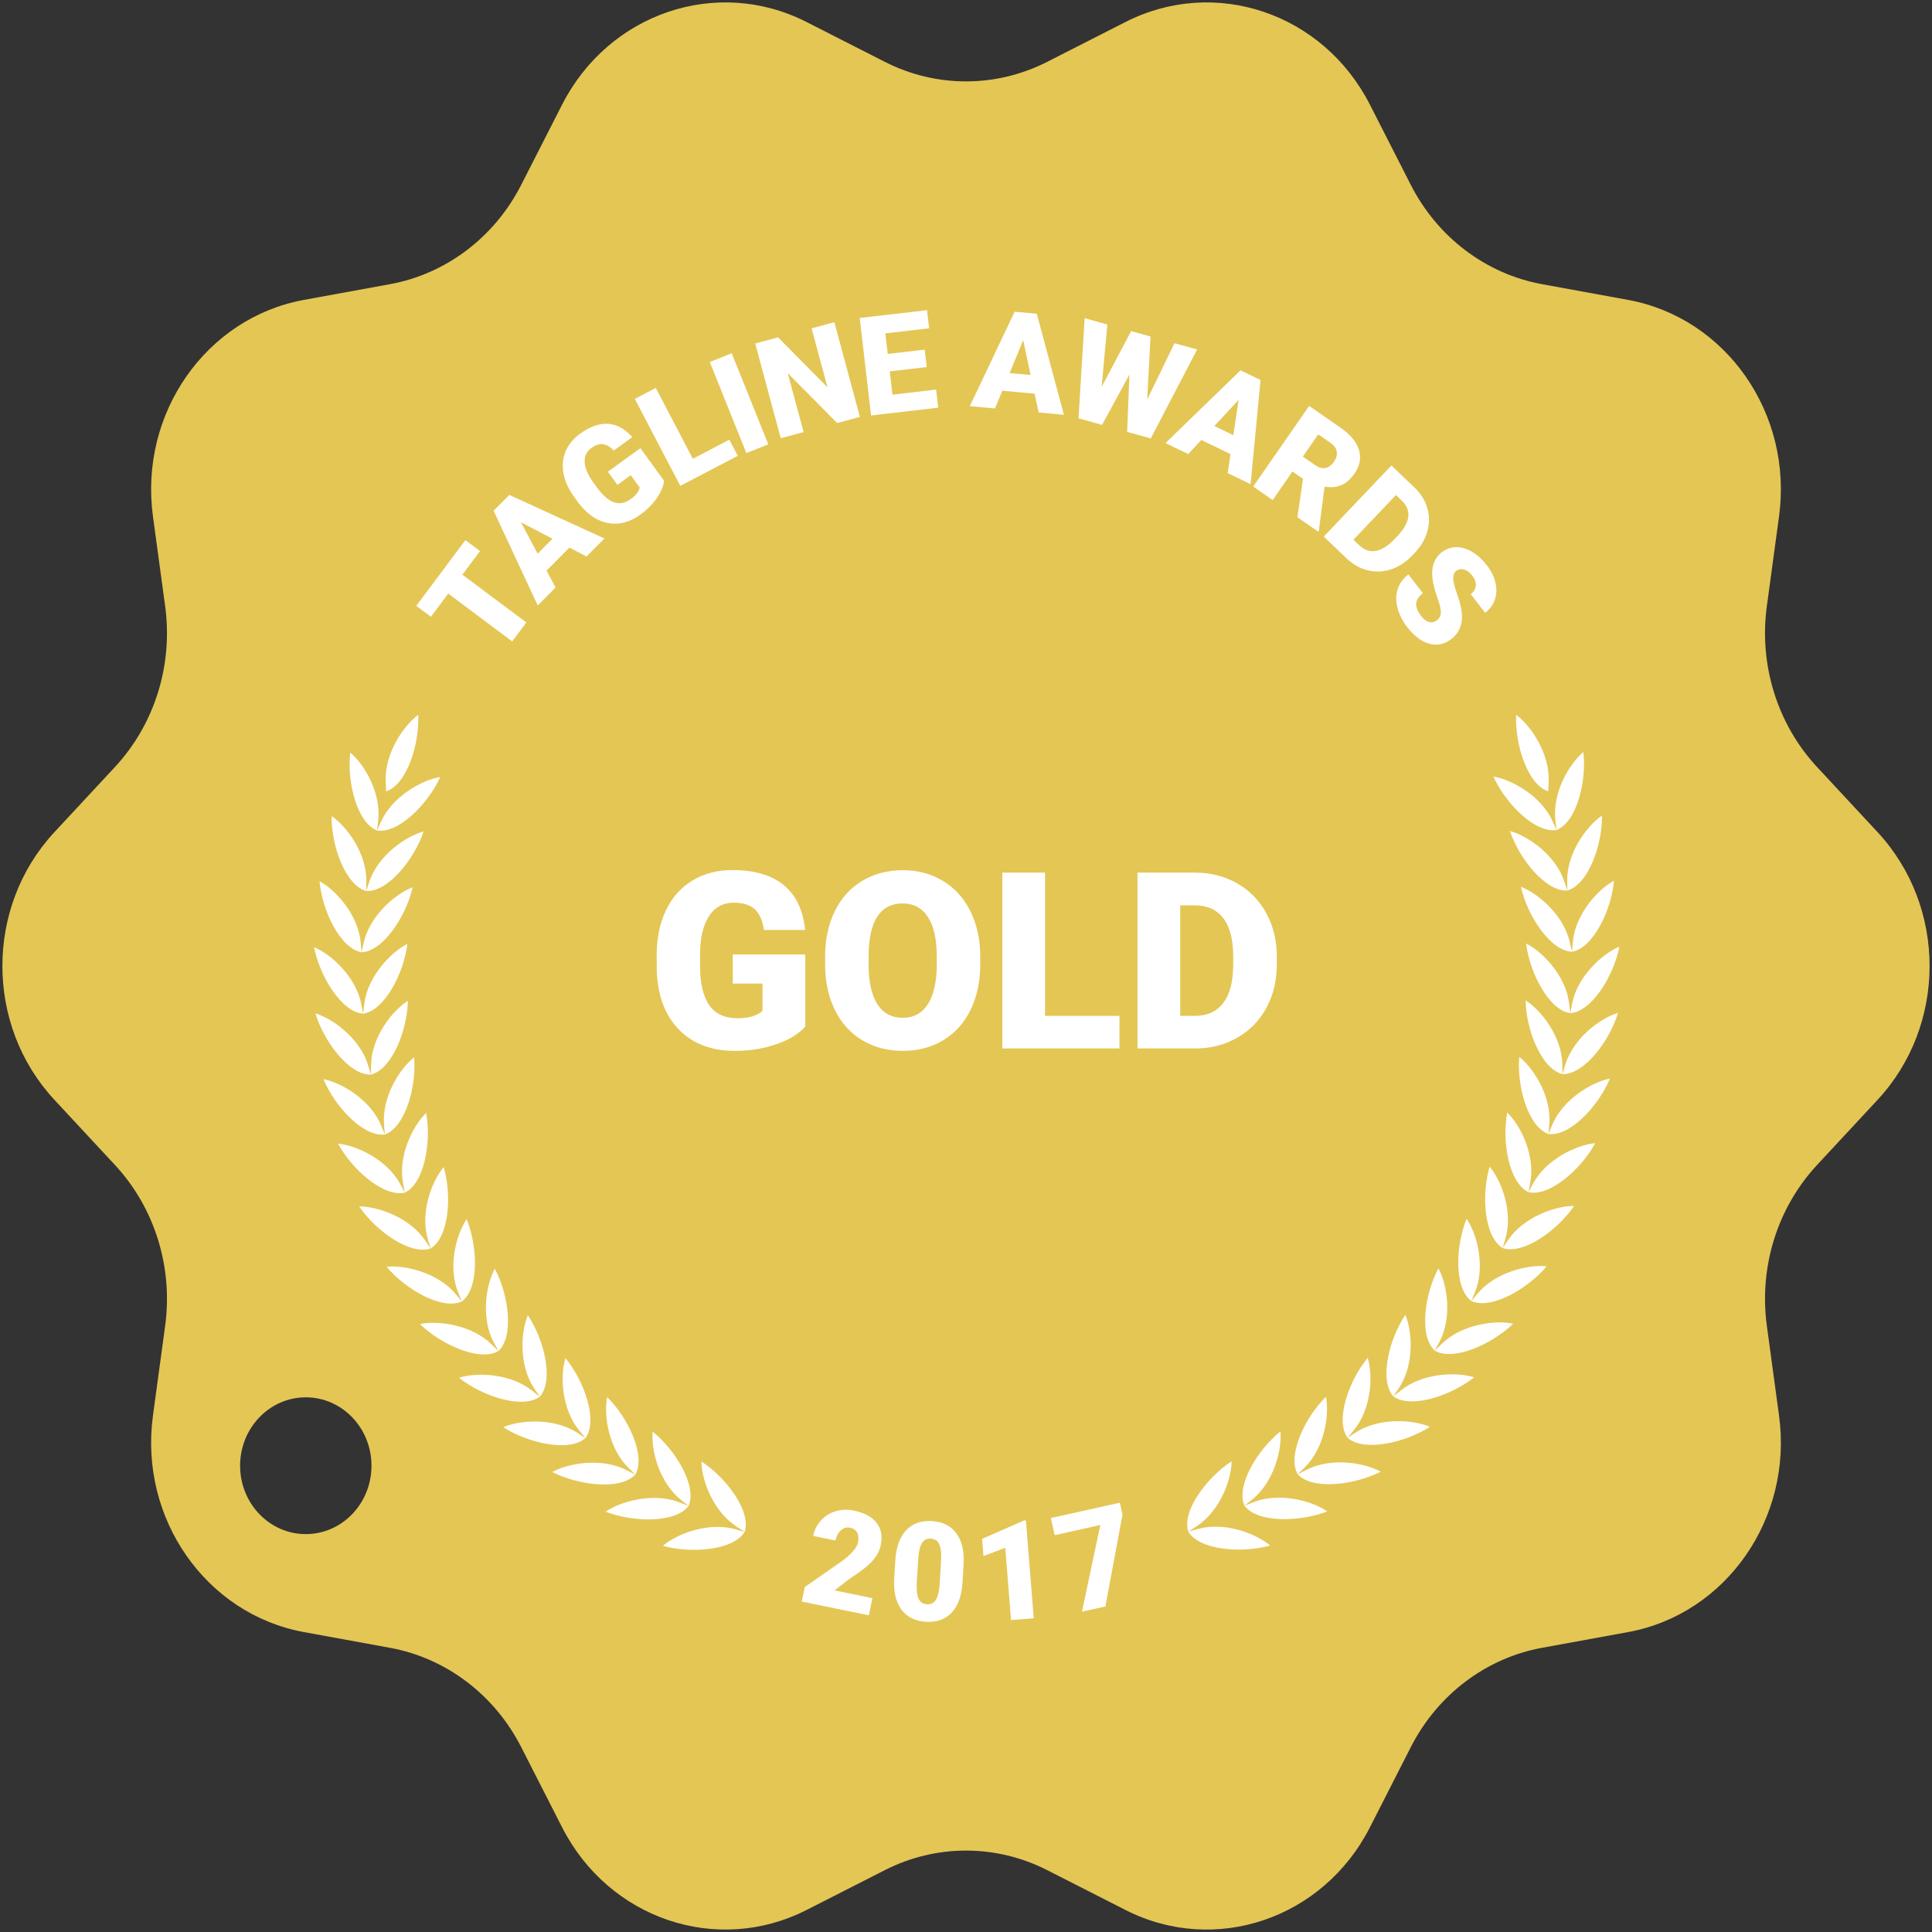 <?xml version="1.0" encoding="UTF-8"?> <!-- Generator: Adobe Illustrator 21.1.0, SVG Export Plug-In . SVG Version: 6.00 Build 0) --> <svg xmlns="http://www.w3.org/2000/svg" xmlns:xlink="http://www.w3.org/1999/xlink" id="Layer_1" x="0px" y="0px" viewBox="0 0 140 140" style="enable-background:new 0 0 140 140;" xml:space="preserve"><rect x="0" y="0" width="140" height="140" fill="#333333" stroke="none"/> <style type="text/css"> .st0{fill:#E4C655;} .st1{fill:#FFFFFF;} .st2{clip-path:url(#SVGID_2_);fill-rule:evenodd;clip-rule:evenodd;fill:#FFFFFF;} .st3{clip-path:url(#SVGID_4_);fill-rule:evenodd;clip-rule:evenodd;fill:#FFFFFF;} .st4{fill-rule:evenodd;clip-rule:evenodd;fill:#FFFFFF;} </style> <g> <path class="st0" d="M136.058,60.303l-4.39-4.725c-2.873-3.092-4.214-7.391-3.636-11.65l0.884-6.509 c1.012-7.448-3.832-14.39-10.948-15.689l-6.219-1.136c-4.069-0.743-7.582-3.4-9.518-7.2l-2.96-5.807 c-3.386-6.645-11.224-9.296-17.715-5.993l-5.673,2.887c-3.712,1.889-8.053,1.889-11.765,0l-5.673-2.887 C51.954-1.709,44.116,0.942,40.73,7.587l-2.96,5.807c-1.936,3.8-5.449,6.457-9.518,7.2l-6.219,1.136 c-7.116,1.3-11.96,8.241-10.949,15.689l0.884,6.509c0.579,4.259-0.763,8.558-3.636,11.65l-4.39,4.725 c-5.024,5.406-5.024,13.987,0,19.393l4.39,4.725c2.873,3.092,4.214,7.39,3.636,11.65l-0.884,6.509 c-1.012,7.448,3.832,14.39,10.949,15.689l6.219,1.136c4.069,0.743,7.582,3.4,9.518,7.2l2.96,5.807 c3.386,6.645,11.224,9.296,17.715,5.993l5.673-2.887c3.712-1.889,8.053-1.889,11.765,0l5.673,2.887 c6.491,3.304,14.329,0.652,17.715-5.993l2.96-5.807c1.936-3.8,5.449-6.457,9.518-7.2l6.219-1.136 c7.116-1.3,11.96-8.241,10.948-15.689l-0.884-6.509c-0.579-4.259,0.763-8.558,3.636-11.65l4.39-4.725 C141.081,74.29,141.081,65.71,136.058,60.303z M22.159,111.167c-2.629,0-4.76-2.219-4.76-4.956c0-2.737,2.131-4.956,4.76-4.956 c2.629,0,4.76,2.219,4.76,4.956C26.919,108.948,24.788,111.167,22.159,111.167z"></path> <g> <g> <path class="st1" d="M58.351,74.399c-0.477,0.525-1.174,0.948-2.091,1.269c-0.918,0.321-1.925,0.481-3.019,0.481 c-1.683,0-3.027-0.51-4.033-1.531c-1.006-1.021-1.545-2.441-1.615-4.262l-0.009-1.103c0-1.254,0.224-2.35,0.671-3.286 c0.447-0.936,1.087-1.657,1.919-2.161c0.833-0.505,1.797-0.757,2.891-0.757c1.601,0,2.844,0.363,3.729,1.09 c0.886,0.726,1.402,1.81,1.549,3.251h-2.982c-0.106-0.712-0.336-1.219-0.688-1.523c-0.354-0.303-0.854-0.455-1.5-0.455 c-0.777,0-1.377,0.327-1.801,0.98s-0.639,1.587-0.645,2.8v0.77c0,1.271,0.22,2.227,0.658,2.866 c0.438,0.639,1.128,0.958,2.069,0.958c0.806,0,1.406-0.178,1.8-0.534v-1.978H53.1v-2.109h5.251V74.399z"></path> <path class="st1" d="M71.033,69.867c0,1.243-0.232,2.342-0.697,3.299c-0.465,0.956-1.125,1.692-1.981,2.209 c-0.855,0.517-1.831,0.774-2.926,0.774c-1.094,0-2.064-0.249-2.912-0.748s-1.508-1.212-1.981-2.14s-0.722-1.992-0.745-3.194 V69.35c0-1.248,0.23-2.35,0.692-3.303c0.462-0.954,1.124-1.69,1.985-2.21c0.862-0.519,1.844-0.779,2.943-0.779 c1.089,0,2.06,0.257,2.913,0.771c0.853,0.513,1.516,1.244,1.989,2.192s0.714,2.035,0.72,3.26V69.867z M67.883,69.333 c0-1.266-0.214-2.227-0.641-2.883c-0.426-0.656-1.036-0.984-1.831-0.984c-1.553,0-2.374,1.155-2.462,3.465l-0.009,0.937 c0,1.249,0.209,2.208,0.626,2.878c0.418,0.671,1.039,1.007,1.862,1.007c0.783,0,1.386-0.33,1.81-0.989s0.639-1.606,0.645-2.844 V69.333z"></path> <path class="st1" d="M75.728,73.612h5.393v2.362h-8.49V63.233h3.098V73.612z"></path> <path class="st1" d="M82.427,75.975V63.233h4.14c1.135,0,2.156,0.255,3.062,0.766c0.906,0.511,1.614,1.231,2.123,2.162 s0.767,1.973,0.772,3.128v0.586c0,1.167-0.249,2.213-0.746,3.138s-1.197,1.647-2.101,2.17s-1.91,0.786-3.022,0.792H82.427z M85.524,65.605v8.007h1.077c0.888,0,1.57-0.313,2.047-0.941c0.477-0.627,0.715-1.559,0.715-2.796v-0.551 c0-1.23-0.238-2.158-0.715-2.783c-0.477-0.624-1.171-0.936-2.082-0.936H85.524z"></path> </g> </g> <g> <path class="st1" d="M34.784,39.932l-1.278,1.71l4.636,3.465l-1.026,1.373l-4.636-3.466l-1.254,1.678L30.165,43.9l3.559-4.761 L34.784,39.932z"></path> <path class="st1" d="M41.264,39.682l-1.658,1.665l0.652,1.229l-1.292,1.298l-3.199-6.866l1.138-1.143l6.894,3.156l-1.3,1.305 L41.264,39.682z M38.958,40.123l1.078-1.084l-2.288-1.196L38.958,40.123z"></path> <path class="st1" d="M48.119,34.838c-0.041,0.394-0.215,0.811-0.521,1.254c-0.307,0.443-0.704,0.843-1.194,1.198 c-0.754,0.547-1.522,0.754-2.309,0.62c-0.785-0.135-1.492-0.602-2.121-1.4l-0.364-0.494c-0.412-0.567-0.672-1.136-0.777-1.703 c-0.107-0.568-0.057-1.102,0.151-1.602c0.206-0.497,0.556-0.924,1.046-1.28c0.717-0.521,1.393-0.76,2.027-0.721 c0.635,0.041,1.221,0.362,1.76,0.966l-1.337,0.969c-0.28-0.287-0.55-0.441-0.808-0.463c-0.257-0.022-0.531,0.07-0.82,0.281 c-0.348,0.253-0.51,0.596-0.485,1.028c0.024,0.434,0.234,0.925,0.63,1.475l0.252,0.347c0.417,0.575,0.828,0.936,1.234,1.082 c0.405,0.146,0.819,0.065,1.241-0.241c0.36-0.262,0.571-0.537,0.631-0.825l-0.647-0.894l-0.965,0.7l-0.691-0.952l2.352-1.708 L48.119,34.838z"></path> <path class="st1" d="M50.205,33.244l2.645-1.383l0.61,1.169l-4.163,2.177l-3.296-6.301l1.519-0.795L50.205,33.244z"></path> <path class="st1" d="M55.673,32.196l-1.587,0.637l-2.651-6.599l1.587-0.637L55.673,32.196z"></path> <path class="st1" d="M62.312,30.213l-1.646,0.443l-3.584-3.616l1.15,4.272l-1.656,0.445l-1.849-6.866l1.655-0.446l3.58,3.619 l-1.15-4.272l1.65-0.445L62.312,30.213z"></path> <path class="st1" d="M67.153,26.598l-2.678,0.312l0.196,1.688l3.163-0.368l0.152,1.311l-4.865,0.566l-0.823-7.064l4.877-0.567 l0.152,1.314l-3.173,0.369l0.174,1.489l2.678-0.312L67.153,26.598z"></path> <path class="st1" d="M74.97,28.528l-2.339-0.215L72.1,29.599l-1.823-0.168l3.248-6.843l1.605,0.146l1.965,7.323l-1.833-0.169 L74.97,28.528z M73.159,27.033l1.523,0.14l-0.538-2.526L73.159,27.033z"></path> <path class="st1" d="M83.13,28.948l1.98-4.078l1.638,0.455l-3.36,6.447l-1.712-0.477l0.168-4.161l-1.984,3.656l-1.708-0.476 l0.446-7.257l1.643,0.457l-0.409,4.514l2.136-4.033l1.403,0.39L83.13,28.948z"></path> <path class="st1" d="M89.166,32.905l-2.116-1.021l-0.946,1.019l-1.649-0.796l5.439-5.271l1.451,0.7l-0.723,7.547l-1.659-0.8 L89.166,32.905z M87.995,30.871l1.377,0.663l0.381-2.555L87.995,30.871z"></path> <path class="st1" d="M94.419,34.698l-0.763-0.528l-1.435,2.066l-1.408-0.979l4.055-5.842l2.3,1.596 c0.692,0.481,1.127,1.011,1.306,1.59c0.177,0.578,0.07,1.147-0.319,1.708c-0.281,0.406-0.598,0.687-0.947,0.84 c-0.351,0.152-0.759,0.19-1.224,0.112l-0.417,3.206l-0.042,0.06l-1.509-1.046L94.419,34.698z M94.408,33.085l0.892,0.619 c0.266,0.186,0.518,0.254,0.75,0.206c0.232-0.045,0.437-0.195,0.611-0.447c0.176-0.252,0.244-0.497,0.207-0.735 c-0.037-0.239-0.188-0.449-0.452-0.634l-0.891-0.618L94.408,33.085z"></path> <path class="st1" d="M95.924,38.883l4.903-5.151l1.659,1.58c0.455,0.433,0.767,0.926,0.933,1.478 c0.167,0.552,0.174,1.113,0.02,1.684c-0.154,0.571-0.451,1.091-0.894,1.56l-0.226,0.237c-0.449,0.471-0.951,0.799-1.507,0.983 c-0.555,0.185-1.114,0.211-1.677,0.077c-0.562-0.135-1.068-0.412-1.518-0.834L95.924,38.883z M101.156,35.873l-3.081,3.238 l0.432,0.411c0.356,0.339,0.751,0.472,1.183,0.399c0.433-0.071,0.887-0.357,1.362-0.857l0.213-0.223 c0.473-0.497,0.734-0.963,0.784-1.397s-0.109-0.825-0.476-1.174L101.156,35.873z"></path> <path class="st1" d="M104.111,44.955c0.198-0.153,0.299-0.343,0.301-0.568c0.002-0.227-0.074-0.562-0.229-1.007 c-0.155-0.443-0.264-0.82-0.326-1.131c-0.206-1.006,0.003-1.751,0.629-2.234c0.312-0.242,0.657-0.363,1.036-0.367 c0.378-0.002,0.763,0.111,1.152,0.341s0.745,0.551,1.066,0.966c0.312,0.404,0.521,0.823,0.625,1.255 c0.104,0.433,0.092,0.841-0.038,1.225c-0.129,0.384-0.364,0.709-0.707,0.974l-1.046-1.352c0.229-0.178,0.353-0.386,0.369-0.624 c0.019-0.237-0.066-0.477-0.251-0.716c-0.188-0.241-0.39-0.392-0.604-0.449c-0.216-0.059-0.405-0.022-0.57,0.105 c-0.145,0.11-0.215,0.289-0.213,0.534c0.003,0.245,0.092,0.61,0.268,1.097c0.177,0.484,0.289,0.908,0.338,1.271 c0.121,0.878-0.127,1.556-0.742,2.031c-0.492,0.381-1.022,0.495-1.59,0.342s-1.102-0.554-1.602-1.2 c-0.353-0.455-0.591-0.932-0.713-1.428c-0.123-0.497-0.114-0.948,0.026-1.355c0.14-0.406,0.396-0.753,0.767-1.04l1.052,1.358 c-0.302,0.234-0.463,0.484-0.485,0.751c-0.022,0.266,0.102,0.573,0.373,0.925c0.174,0.224,0.359,0.363,0.557,0.419 C103.75,45.13,103.937,45.09,104.111,44.955z"></path> </g> <g> <path class="st1" d="M62.962,117.051l-4.862-0.994l0.215-1.053l2.722-1.896c0.68-0.516,1.059-0.959,1.135-1.328 c0.061-0.301,0.042-0.542-0.057-0.725c-0.1-0.184-0.273-0.301-0.521-0.351c-0.246-0.05-0.467,0.013-0.663,0.19 c-0.195,0.177-0.325,0.423-0.39,0.735l-1.617-0.331c0.088-0.426,0.275-0.801,0.562-1.118c0.288-0.318,0.643-0.541,1.064-0.667 c0.421-0.127,0.866-0.142,1.335-0.047c0.753,0.154,1.298,0.447,1.634,0.878c0.335,0.431,0.437,0.972,0.304,1.622 c-0.057,0.275-0.162,0.531-0.317,0.77c-0.155,0.24-0.37,0.48-0.644,0.722c-0.273,0.242-0.699,0.554-1.274,0.933l-1.113,0.855 l2.742,0.561L62.962,117.051z"></path> <path class="st1" d="M69.746,114.671c-0.058,0.96-0.319,1.686-0.78,2.18c-0.463,0.493-1.086,0.716-1.869,0.669 c-0.79-0.05-1.385-0.349-1.785-0.897c-0.4-0.55-0.571-1.301-0.514-2.254l0.08-1.296c0.058-0.959,0.318-1.686,0.78-2.18 c0.463-0.492,1.087-0.715,1.874-0.668c0.786,0.048,1.379,0.348,1.78,0.897c0.399,0.549,0.571,1.302,0.513,2.257L69.746,114.671z M68.195,113.065c0.031-0.51-0.013-0.896-0.13-1.156c-0.118-0.26-0.321-0.398-0.611-0.415c-0.282-0.019-0.495,0.087-0.638,0.312 s-0.233,0.575-0.272,1.051l-0.11,1.813c-0.032,0.529,0.011,0.921,0.13,1.175c0.117,0.254,0.321,0.389,0.61,0.406 c0.279,0.017,0.493-0.09,0.641-0.32c0.148-0.23,0.239-0.601,0.274-1.11L68.195,113.065z"></path> <path class="st1" d="M74.909,117.264l-1.645,0.132l-0.42-5.239l-1.578,0.602l-0.1-1.247l3.024-1.324l0.151-0.012L74.909,117.264z"></path> <path class="st1" d="M81.341,109.748l-1.239,6.662l-1.697,0.378l1.329-6.28l-3.309,0.737l-0.277-1.241l5.002-1.112L81.341,109.748 z"></path> </g> <g> <defs> <polygon id="SVGID_1_" points="45.492,115.515 54.995,111.513 51.994,103.511 48.493,66.554 32.562,55.25 28.25,56.875 24.875,51.062 8.48,79.003 "></polygon> </defs> <clipPath id="SVGID_2_"> <use xlink:href="#SVGID_1_" style="overflow:visible;"></use> </clipPath> <path class="st2" d="M88.258,30.05c-0.761,1.37-3.82,1.703-5.896,1.195c1.043-0.941,3.281-1.837,5.204-1.365L88.258,30.05 l-0.608-0.369c-1.69-1.023-2.623-3.231-2.681-4.627C86.793,26.159,88.705,28.551,88.258,30.05L88.258,30.05z M70.045,112.892 L70.045,112.892c0.652,0,1.179,0.523,1.179,1.17c0,0.645-0.528,1.169-1.18,1.17s-1.179-0.523-1.179-1.169 C68.866,113.417,69.393,112.892,70.045,112.892L70.045,112.892z M85.637,28.836L85.637,28.836L85.1,28.372 c-1.493-1.292-3.896-1.509-5.256-1.145C81.455,28.621,84.329,29.711,85.637,28.836L85.637,28.836z M54.609,28.849L54.609,28.849 c1.307,0.874,4.182-0.218,5.794-1.613c-1.36-0.363-3.763-0.145-5.257,1.149L54.609,28.849L54.609,28.849z M67.011,114.078 L67.011,114.078c-0.362,1.521-3.219,2.659-5.357,2.722c0.75-1.184,2.664-2.643,4.645-2.702L67.011,114.078 c0.025-1.564-2.464-3.358-4.521-3.936c0.435,1.329,1.929,3.207,3.836,3.744L67.011,114.078L67.011,114.078z M62.564,113.491 L62.564,113.491c0.184-1.553-2.11-3.587-4.098-4.367c0.297,1.365,1.593,3.383,3.436,4.106L62.564,113.491l-0.711-0.051 c-1.976-0.139-4.028,1.121-4.895,2.223C59.092,115.814,62.049,114.967,62.564,113.491L62.564,113.491z M58.199,112.462 L58.199,112.462c-0.663,1.418-3.691,1.965-5.798,1.6c0.974-1.011,3.143-2.058,5.095-1.723L58.199,112.462 c0.34-1.527-1.736-3.781-3.633-4.755c0.156,1.389,1.242,3.526,3,4.429L58.199,112.462L58.199,112.462z M53.962,111.002 L53.962,111.002c0.493-1.486-1.343-3.935-3.132-5.094c0.015,1.398,0.877,3.632,2.536,4.707L53.962,111.002l-0.686-0.191 c-1.908-0.531-4.172,0.297-5.244,1.205C50.09,112.588,53.158,112.348,53.962,111.002L53.962,111.002z M49.893,109.125 L49.893,109.125c-0.936,1.26-4.012,1.192-6.002,0.418c1.158-0.797,3.495-1.393,5.34-0.676L49.893,109.125 c0.642-1.428-0.937-4.049-2.599-5.381c-0.127,1.392,0.504,3.701,2.045,4.937L49.893,109.125L49.893,109.125z M46.037,106.852 L46.037,106.852c0.784-1.357-0.521-4.121-2.039-5.614c-0.268,1.372,0.126,3.734,1.533,5.116L46.037,106.852l-0.633-0.322 c-1.761-0.9-4.147-0.54-5.38,0.138C41.924,107.638,44.978,108.012,46.037,106.852L46.037,106.852z M42.431,104.205L42.431,104.205 c-1.171,1.048-4.171,0.37-5.964-0.784c1.296-0.551,3.705-0.671,5.366,0.399L42.431,104.205l-0.453-0.545 c-1.26-1.518-1.412-3.906-1.006-5.244C42.331,100.053,43.348,102.933,42.431,104.205L42.431,104.205z M39.113,101.212 c-1.271,0.926-4.187-0.048-5.854-1.377c1.344-0.418,3.754-0.297,5.298,0.934L39.113,101.212c1.041-1.175,0.322-4.142-0.864-5.907 c-0.539,1.292-0.63,3.684,0.469,5.319L39.113,101.212L39.113,101.212L39.113,101.212z M36.115,97.902L36.115,97.902 c-1.358,0.793-4.16-0.467-5.683-1.955c1.38-0.282,3.765,0.08,5.176,1.459L36.115,97.902c1.156-1.065,0.741-4.089-0.26-5.963 c-0.668,1.231-1.001,3.602-0.074,5.338L36.115,97.902L36.115,97.902z M33.469,94.308L33.469,94.308 c-1.432,0.655-4.091-0.88-5.455-2.512c1.401-0.143,3.737,0.456,5.001,1.969L33.469,94.308L33.2,93.654 c-0.746-1.822-0.173-4.146,0.615-5.306C34.621,90.313,34.726,93.364,33.469,94.308L33.469,94.308z M31.201,90.469L31.201,90.469 l-0.2-0.679c-0.557-1.885,0.247-4.143,1.15-5.217C32.753,86.608,32.548,89.655,31.201,90.469l-0.397-0.588 c-1.104-1.631-3.367-2.459-4.775-2.458C27.22,89.183,29.71,90.976,31.201,90.469L31.201,90.469z M29.335,86.42L29.335,86.42 c-1.535,0.357-3.83-1.675-4.837-3.546c1.402,0.138,3.569,1.189,4.502,2.923L29.335,86.42c1.422-0.675,1.935-3.685,1.544-5.77 c-1.007,0.978-2.037,3.143-1.674,5.076L29.335,86.42L29.335,86.42z M27.889,82.208L27.889,82.208l-0.06-0.705 c-0.165-1.958,1.079-4.011,2.181-4.884C30.188,78.733,29.372,81.679,27.889,82.208l-0.271-0.655 c-0.752-1.818-2.8-3.08-4.181-3.357C24.248,80.158,26.326,82.409,27.889,82.208L27.889,82.208z M26.878,77.871l0.012-0.707 c0.034-1.966,1.481-3.883,2.665-4.642C29.518,74.643,28.408,77.492,26.878,77.871l-0.203-0.678 c-0.563-1.884-2.474-3.345-3.819-3.76C23.464,75.467,25.303,77.915,26.878,77.871L26.878,77.871L26.878,77.871z M26.313,73.454 L26.313,73.454c-1.572-0.113-3.152-2.732-3.551-4.817c1.296,0.547,3.048,2.191,3.418,4.123L26.313,73.454 c1.56-0.223,2.954-2.947,3.206-5.053c-1.255,0.636-2.888,2.398-3.122,4.35L26.313,73.454L26.313,73.454z M26.199,69.004 c-1.553-0.27-2.859-3.034-3.043-5.147c1.233,0.673,2.81,2.483,2.981,4.443L26.199,69.004c1.574-0.067,3.238-2.637,3.702-4.708 c-1.313,0.507-3.117,2.098-3.548,4.018L26.199,69.004L26.199,69.004L26.199,69.004z M26.536,64.565L26.536,64.565 c-1.516-0.425-2.536-3.304-2.504-5.426c1.159,0.794,2.543,2.752,2.515,4.718L26.536,64.565c1.573,0.091,3.489-2.301,4.162-4.315 c-1.358,0.373-3.314,1.777-3.938,3.643L26.536,64.565L26.536,64.565z M27.323,60.18l0.291-0.645 c0.809-1.795,2.898-2.995,4.286-3.232C31.027,58.241,28.879,60.428,27.323,60.18l0.082-0.701c0.228-1.953-0.95-4.041-2.024-4.946 C25.136,56.64,25.858,59.607,27.323,60.18L27.323,60.18L27.323,60.18z M28.551,55.898c-1.4-0.717-1.817-3.742-1.358-5.815 c0.975,1.009,1.936,3.204,1.511,5.124L28.551,55.898c1.522,0.401,3.882-1.561,4.948-3.401c-1.405,0.096-3.605,1.082-4.592,2.787 L28.551,55.898L28.551,55.898L28.551,55.898z M30.207,51.758L30.207,51.758c-1.32-0.854-1.428-3.905-0.761-5.921 c0.868,1.1,1.601,3.381,0.983,5.249L30.207,51.758c1.474,0.552,4.02-1.165,5.268-2.889c-1.408-0.044-3.696,0.717-4.852,2.314 L30.207,51.758L30.207,51.758z M32.275,47.805L32.275,47.805c1.41,0.697,4.117-0.757,5.533-2.348 c-1.396-0.186-3.75,0.343-5.062,1.818L32.275,47.805l0.289-0.647c0.804-1.797,0.306-4.139-0.446-5.321 C31.251,43.777,31.049,46.824,32.275,47.805L32.275,47.805z M34.732,44.079L34.732,44.079c-1.12-1.099-0.609-4.11,0.451-5.954 c0.628,1.251,0.886,3.631-0.097,5.338L34.732,44.079l0.524-0.48c1.454-1.336,3.849-1.627,5.219-1.304 C38.906,43.737,36.065,44.912,34.732,44.079L34.732,44.079L34.732,44.079z M37.556,40.616L37.556,40.616l0.569-0.427 c1.583-1.184,3.995-1.233,5.325-0.775C41.743,40.693,38.797,41.579,37.556,40.616l0.414-0.577c1.15-1.601,1.136-3.995,0.638-5.302 C37.367,36.466,36.553,39.411,37.556,40.616L37.556,40.616z M40.717,37.453L40.717,37.453c-0.876-1.299,0.233-4.148,1.643-5.744 c0.362,1.35,0.134,3.734-1.173,5.212L40.717,37.453c1.137,1.082,4.158,0.495,5.986-0.605c-1.277-0.59-3.682-0.781-5.377,0.239 L40.717,37.453L40.717,37.453z M44.183,34.621L44.183,34.621c-0.74-1.38,0.652-4.104,2.217-5.55 c0.224,1.38-0.246,3.728-1.696,5.069L44.183,34.621l0.643-0.304c1.79-0.846,4.162-0.416,5.373,0.299 C48.267,35.529,45.203,35.811,44.183,34.621L44.183,34.621L44.183,34.621z M47.917,32.15l0.671-0.238 c1.866-0.662,4.183,0.002,5.315,0.834C51.889,33.461,48.812,33.436,47.917,32.15l0.567-0.428c1.579-1.189,2.284-3.479,2.202-4.874 C48.982,28.132,47.321,30.704,47.917,32.15L47.917,32.15L47.917,32.15z M51.883,30.065L51.883,30.065 c-0.446-1.499,1.467-3.892,3.293-4.998c-0.06,1.395-0.994,3.604-2.685,4.629L51.883,30.065l0.692-0.17 c1.924-0.474,4.161,0.421,5.203,1.361C55.701,31.766,52.643,31.434,51.883,30.065L51.883,30.065z M73.058,114.075L73.058,114.075 c0.361,1.52,3.217,2.656,5.355,2.718c-0.749-1.184-2.662-2.641-4.643-2.698L73.058,114.075c-0.024-1.564,2.467-3.36,4.524-3.94 c-0.435,1.329-1.932,3.208-3.839,3.747L73.058,114.075L73.058,114.075z M77.506,113.484c-0.183-1.553,2.113-3.589,4.102-4.371 c-0.298,1.366-1.597,3.384-3.439,4.109L77.506,113.484l0.711-0.052c1.976-0.141,4.028,1.118,4.893,2.219 C80.976,115.805,78.019,114.961,77.506,113.484L77.506,113.484L77.506,113.484z M81.871,112.452l0.633-0.327 c1.76-0.905,2.846-3.042,3.005-4.432C83.61,108.67,81.532,110.925,81.871,112.452l0.702-0.123 c1.952-0.337,4.121,0.709,5.094,1.718C85.56,114.414,82.532,113.87,81.871,112.452L81.871,112.452L81.871,112.452z M86.11,110.989 L86.11,110.989c-0.492-1.485,1.346-3.936,3.137-5.097c-0.016,1.398-0.881,3.633-2.54,4.709L86.11,110.989l0.686-0.192 c1.908-0.532,4.172,0.293,5.243,1.201C89.98,112.571,86.912,112.334,86.11,110.989L86.11,110.989L86.11,110.989z M90.18,109.109 c0.935,1.259,4.011,1.189,6.001,0.413c-1.157-0.796-3.494-1.39-5.338-0.672L90.18,109.109c-0.641-1.428,0.94-4.049,2.604-5.383 c0.125,1.392-0.508,3.702-2.049,4.939L90.18,109.109L90.18,109.109L90.18,109.109z M94.038,106.833 c-0.782-1.356,0.525-4.122,2.044-5.615c0.267,1.372-0.129,3.734-1.537,5.117L94.038,106.833l0.634-0.323 c1.762-0.901,4.147-0.543,5.38,0.134C98.15,107.615,95.096,107.991,94.038,106.833L94.038,106.833L94.038,106.833z M97.646,104.183c1.17,1.047,4.171,0.367,5.965-0.789c-1.295-0.55-3.704-0.668-5.367,0.404L97.646,104.183l0.454-0.545 c1.26-1.519,1.415-3.907,1.01-5.245C97.75,100.03,96.731,102.911,97.646,104.183L97.646,104.183L97.646,104.183z M100.968,101.186 l0.395-0.588c1.1-1.636,1.011-4.028,0.473-5.32C100.649,97.045,99.927,100.013,100.968,101.186l0.555-0.443 c1.545-1.232,3.954-1.356,5.299-0.939C105.155,101.135,102.238,102.111,100.968,101.186L100.968,101.186L100.968,101.186z M103.968,97.874L103.968,97.874c1.358,0.792,4.161-0.471,5.686-1.959c-1.38-0.281-3.765,0.083-5.177,1.463L103.968,97.874 c-1.154-1.064-0.737-4.089,0.265-5.964c0.667,1.23,0.999,3.601,0.07,5.338L103.968,97.874L103.968,97.874z M106.617,94.278 c1.431,0.653,4.092-0.883,5.458-2.517c-1.401-0.142-3.737,0.459-5.002,1.973L106.617,94.278l0.269-0.654 c0.748-1.822,0.178-4.147-0.611-5.306C105.468,90.284,105.36,93.335,106.617,94.278L106.617,94.278L106.617,94.278z M108.888,90.437L108.888,90.437c1.491,0.506,3.983-1.288,5.176-3.05c-1.409-0.001-3.672,0.829-4.778,2.462L108.888,90.437 c-1.346-0.812-1.548-3.859-0.945-5.896c0.902,1.074,1.705,3.331,1.146,5.216L108.888,90.437L108.888,90.437z M110.757,86.387 c1.535,0.356,3.832-1.678,4.84-3.55c-1.401,0.139-3.57,1.192-4.504,2.927L110.757,86.387c-1.421-0.673-1.932-3.683-1.538-5.769 c1.007,0.977,2.035,3.142,1.67,5.075L110.757,86.387L110.757,86.387L110.757,86.387z M112.207,82.174L112.207,82.174 c1.563,0.199,3.642-2.054,4.455-4.016c-1.381,0.278-3.431,1.542-4.184,3.36L112.207,82.174c-1.483-0.528-2.297-3.473-2.116-5.588 c1.1,0.872,2.343,2.924,2.176,4.882L112.207,82.174L112.207,82.174z M113.222,77.835c1.575,0.043,3.416-2.406,4.025-4.441 c-1.346,0.416-3.257,1.878-3.822,3.763L113.222,77.835c-1.529-0.377-2.637-3.225-2.673-5.346c1.184,0.757,2.629,2.674,2.661,4.639 L113.222,77.835L113.222,77.835L113.222,77.835z M113.791,73.418L113.791,73.418c1.572-0.114,3.154-2.735,3.555-4.819 c-1.296,0.548-3.05,2.193-3.422,4.125L113.791,73.418c-1.56-0.222-2.952-2.945-3.202-5.051c1.254,0.635,2.886,2.396,3.118,4.348 L113.791,73.418L113.791,73.418z M113.909,68.968l-0.155-0.69c-0.429-1.919-2.232-3.509-3.544-4.015 C110.673,66.333,112.335,68.902,113.909,68.968l0.062-0.704c0.173-1.96,1.751-3.771,2.985-4.445 C116.77,65.932,115.461,68.697,113.909,68.968L113.909,68.968L113.909,68.968z M113.575,64.529 c1.517-0.426,2.539-3.306,2.51-5.428c-1.16,0.794-2.546,2.755-2.519,4.72L113.575,64.529c-1.573,0.092-3.487-2.298-4.158-4.311 c1.358,0.372,3.313,1.774,3.934,3.64L113.575,64.529L113.575,64.529L113.575,64.529z M112.791,60.145 c1.466-0.575,2.191-3.542,1.947-5.649c-1.074,0.906-2.254,2.995-2.028,4.948L112.791,60.145c-1.555,0.25-3.702-1.937-4.575-3.873 c1.389,0.236,3.477,1.434,4.284,3.228L112.791,60.145L112.791,60.145L112.791,60.145z M111.568,55.864L111.568,55.864 c1.4-0.718,1.82-3.743,1.363-5.816c-0.976,1.01-1.938,3.206-1.515,5.125L111.568,55.864c-1.523,0.402-3.881-1.558-4.945-3.397 c1.405,0.094,3.604,1.079,4.59,2.783L111.568,55.864L111.568,55.864z M109.915,51.726L109.915,51.726l-0.415-0.575 c-1.155-1.596-3.442-2.356-4.85-2.31C105.896,50.564,108.441,52.279,109.915,51.726l-0.221-0.671 c-0.616-1.868,0.119-4.149,0.988-5.25C111.346,47.82,111.236,50.871,109.915,51.726L109.915,51.726z M107.851,47.774 c-1.411,0.698-4.117-0.754-5.531-2.344c1.396-0.187,3.749,0.34,5.059,1.814L107.851,47.774l-0.288-0.646 c-0.803-1.797-0.303-4.139,0.45-5.321C108.878,43.746,109.078,46.792,107.851,47.774L107.851,47.774L107.851,47.774z M105.396,44.05c1.122-1.1,0.614-4.111-0.445-5.953c-0.629,1.252-0.888,3.632,0.093,5.338L105.396,44.05l-0.523-0.48 c-1.453-1.335-3.848-1.624-5.219-1.3C101.223,43.711,104.063,44.884,105.396,44.05L105.396,44.05L105.396,44.05L105.396,44.05z M102.575,40.59L102.575,40.59l-0.568-0.426c-1.582-1.182-3.994-1.23-5.325-0.771C98.389,40.67,101.334,41.553,102.575,40.59 l-0.413-0.576c-1.149-1.6-1.133-3.994-0.634-5.302C102.768,36.439,103.58,39.384,102.575,40.59L102.575,40.59z M99.417,37.428 c0.877-1.3-0.229-4.148-1.638-5.743c-0.364,1.351-0.138,3.734,1.169,5.211L99.417,37.428c-1.137,1.083-4.157,0.498-5.985-0.6 c1.278-0.591,3.682-0.784,5.376,0.234L99.417,37.428L99.417,37.428L99.417,37.428z M95.954,34.6 c0.741-1.381-0.649-4.104-2.213-5.549c-0.225,1.381,0.242,3.727,1.692,5.067L95.954,34.6l-0.643-0.304 c-1.789-0.845-4.162-0.412-5.373,0.304C91.869,35.511,94.932,35.791,95.954,34.6L95.954,34.6L95.954,34.6L95.954,34.6z M92.222,32.132c0.597-1.447-1.062-4.017-2.765-5.3c-0.084,1.395,0.62,3.685,2.197,4.872L92.222,32.132 c-0.895,1.287-3.973,1.314-5.986,0.601c1.133-0.833,3.45-1.499,5.316-0.839L92.222,32.132L92.222,32.132z"></path> </g> <g> <defs> <polygon id="SVGID_3_" points="86.005,61.053 106.062,54.312 111.875,56.875 122.562,44.438 120.516,71.5 112.514,99.509 92.007,115.515 85.005,111.513 88.006,102.51 "></polygon> </defs> <clipPath id="SVGID_4_"> <use xlink:href="#SVGID_3_" style="overflow:visible;"></use> </clipPath> <path class="st3" d="M88.258,30.05c-0.761,1.37-3.82,1.703-5.896,1.195c1.043-0.941,3.281-1.837,5.204-1.365L88.258,30.05 l-0.608-0.369c-1.69-1.023-2.623-3.231-2.681-4.627C86.793,26.159,88.705,28.551,88.258,30.05L88.258,30.05z M70.045,112.892 L70.045,112.892c0.652,0,1.179,0.523,1.179,1.17c0,0.645-0.528,1.169-1.18,1.17s-1.179-0.523-1.179-1.169 C68.866,113.417,69.393,112.892,70.045,112.892L70.045,112.892z M85.637,28.836L85.637,28.836L85.1,28.372 c-1.493-1.292-3.896-1.509-5.256-1.145C81.455,28.621,84.329,29.711,85.637,28.836L85.637,28.836z M54.609,28.849L54.609,28.849 c1.307,0.874,4.182-0.218,5.794-1.613c-1.36-0.363-3.763-0.145-5.257,1.149L54.609,28.849L54.609,28.849z M67.011,114.078 L67.011,114.078c-0.362,1.521-3.219,2.659-5.357,2.722c0.75-1.184,2.664-2.643,4.645-2.702L67.011,114.078 c0.025-1.564-2.464-3.358-4.521-3.936c0.435,1.329,1.929,3.207,3.836,3.744L67.011,114.078L67.011,114.078z M62.564,113.491 L62.564,113.491c0.184-1.553-2.11-3.587-4.098-4.367c0.297,1.365,1.593,3.383,3.436,4.106L62.564,113.491l-0.711-0.051 c-1.976-0.139-4.028,1.121-4.895,2.223C59.092,115.814,62.049,114.967,62.564,113.491L62.564,113.491z M58.199,112.462 L58.199,112.462c-0.663,1.418-3.691,1.965-5.798,1.6c0.974-1.011,3.143-2.058,5.095-1.723L58.199,112.462 c0.34-1.527-1.736-3.781-3.633-4.755c0.156,1.389,1.242,3.526,3,4.429L58.199,112.462L58.199,112.462z M53.962,111.002 L53.962,111.002c0.493-1.486-1.343-3.935-3.132-5.094c0.015,1.398,0.877,3.632,2.536,4.707L53.962,111.002l-0.686-0.191 c-1.908-0.531-4.172,0.297-5.244,1.205C50.09,112.588,53.158,112.348,53.962,111.002L53.962,111.002z M49.893,109.125 L49.893,109.125c-0.936,1.26-4.012,1.192-6.002,0.418c1.158-0.797,3.495-1.393,5.34-0.676L49.893,109.125 c0.642-1.428-0.937-4.049-2.599-5.381c-0.127,1.392,0.504,3.701,2.045,4.937L49.893,109.125L49.893,109.125z M46.037,106.852 L46.037,106.852c0.784-1.357-0.521-4.121-2.039-5.614c-0.268,1.372,0.126,3.734,1.533,5.116L46.037,106.852l-0.633-0.322 c-1.761-0.9-4.147-0.54-5.38,0.138C41.924,107.638,44.978,108.012,46.037,106.852L46.037,106.852z M42.431,104.205L42.431,104.205 c-1.171,1.048-4.171,0.37-5.964-0.784c1.296-0.551,3.705-0.671,5.366,0.399L42.431,104.205l-0.453-0.545 c-1.26-1.518-1.412-3.906-1.006-5.244C42.331,100.053,43.348,102.933,42.431,104.205L42.431,104.205z M39.113,101.212 c-1.271,0.926-4.187-0.048-5.854-1.377c1.344-0.418,3.754-0.297,5.298,0.934L39.113,101.212c1.041-1.175,0.322-4.142-0.864-5.907 c-0.539,1.292-0.63,3.684,0.469,5.319L39.113,101.212L39.113,101.212L39.113,101.212z M36.115,97.902L36.115,97.902 c-1.358,0.793-4.16-0.467-5.683-1.955c1.38-0.282,3.765,0.08,5.176,1.459L36.115,97.902c1.156-1.065,0.741-4.089-0.26-5.963 c-0.668,1.231-1.001,3.602-0.074,5.338L36.115,97.902L36.115,97.902z M33.469,94.308L33.469,94.308 c-1.432,0.655-4.091-0.88-5.455-2.512c1.401-0.143,3.737,0.456,5.001,1.969L33.469,94.308L33.2,93.654 c-0.746-1.822-0.173-4.146,0.615-5.306C34.621,90.313,34.726,93.364,33.469,94.308L33.469,94.308z M31.201,90.469L31.201,90.469 l-0.2-0.679c-0.557-1.885,0.247-4.143,1.15-5.217C32.753,86.608,32.548,89.655,31.201,90.469l-0.397-0.588 c-1.104-1.631-3.367-2.459-4.775-2.458C27.22,89.183,29.71,90.976,31.201,90.469L31.201,90.469z M29.335,86.42L29.335,86.42 c-1.535,0.357-3.83-1.675-4.837-3.546c1.402,0.138,3.569,1.189,4.502,2.923L29.335,86.42c1.422-0.675,1.935-3.685,1.544-5.77 c-1.007,0.978-2.037,3.143-1.674,5.076L29.335,86.42L29.335,86.42z M27.889,82.208L27.889,82.208l-0.06-0.705 c-0.165-1.958,1.079-4.011,2.181-4.884C30.188,78.733,29.372,81.679,27.889,82.208l-0.271-0.655 c-0.752-1.818-2.8-3.08-4.181-3.357C24.248,80.158,26.326,82.409,27.889,82.208L27.889,82.208z M26.878,77.871l0.012-0.707 c0.034-1.966,1.481-3.883,2.665-4.642C29.518,74.643,28.408,77.492,26.878,77.871l-0.203-0.678 c-0.563-1.884-2.474-3.345-3.819-3.76C23.464,75.467,25.303,77.915,26.878,77.871L26.878,77.871L26.878,77.871z M26.313,73.454 L26.313,73.454c-1.572-0.113-3.152-2.732-3.551-4.817c1.296,0.547,3.048,2.191,3.418,4.123L26.313,73.454 c1.56-0.223,2.954-2.947,3.206-5.053c-1.255,0.636-2.888,2.398-3.122,4.35L26.313,73.454L26.313,73.454z M26.199,69.004 c-1.553-0.27-2.859-3.034-3.043-5.147c1.233,0.673,2.81,2.483,2.981,4.443L26.199,69.004c1.574-0.067,3.238-2.637,3.702-4.708 c-1.313,0.507-3.117,2.098-3.548,4.018L26.199,69.004L26.199,69.004L26.199,69.004z M26.536,64.565L26.536,64.565 c-1.516-0.425-2.536-3.304-2.504-5.426c1.159,0.794,2.543,2.752,2.515,4.718L26.536,64.565c1.573,0.091,3.489-2.301,4.162-4.315 c-1.358,0.373-3.314,1.777-3.938,3.643L26.536,64.565L26.536,64.565z M27.323,60.18l0.291-0.645 c0.809-1.795,2.898-2.995,4.286-3.232C31.027,58.241,28.879,60.428,27.323,60.18l0.082-0.701c0.228-1.953-0.95-4.041-2.024-4.946 C25.136,56.64,25.858,59.607,27.323,60.18L27.323,60.18L27.323,60.18z M28.551,55.898c-1.4-0.717-1.817-3.742-1.358-5.815 c0.975,1.009,1.936,3.204,1.511,5.124L28.551,55.898c1.522,0.401,3.882-1.561,4.948-3.401c-1.405,0.096-3.605,1.082-4.592,2.787 L28.551,55.898L28.551,55.898L28.551,55.898z M30.207,51.758L30.207,51.758c-1.32-0.854-1.428-3.905-0.761-5.921 c0.868,1.1,1.601,3.381,0.983,5.249L30.207,51.758c1.474,0.552,4.02-1.165,5.268-2.889c-1.408-0.044-3.696,0.717-4.852,2.314 L30.207,51.758L30.207,51.758z M32.275,47.805L32.275,47.805c1.41,0.697,4.117-0.757,5.533-2.348 c-1.396-0.186-3.75,0.343-5.062,1.818L32.275,47.805l0.289-0.647c0.804-1.797,0.306-4.139-0.446-5.321 C31.251,43.777,31.049,46.824,32.275,47.805L32.275,47.805z M34.732,44.079L34.732,44.079c-1.12-1.099-0.609-4.11,0.451-5.954 c0.628,1.251,0.886,3.631-0.097,5.338L34.732,44.079l0.524-0.48c1.454-1.336,3.849-1.627,5.219-1.304 C38.906,43.737,36.065,44.912,34.732,44.079L34.732,44.079L34.732,44.079z M37.556,40.616L37.556,40.616l0.569-0.427 c1.583-1.184,3.995-1.233,5.325-0.775C41.743,40.693,38.797,41.579,37.556,40.616l0.414-0.577c1.15-1.601,1.136-3.995,0.638-5.302 C37.367,36.466,36.553,39.411,37.556,40.616L37.556,40.616z M40.717,37.453L40.717,37.453c-0.876-1.299,0.233-4.148,1.643-5.744 c0.362,1.35,0.134,3.734-1.173,5.212L40.717,37.453c1.137,1.082,4.158,0.495,5.986-0.605c-1.277-0.59-3.682-0.781-5.377,0.239 L40.717,37.453L40.717,37.453z M44.183,34.621L44.183,34.621c-0.74-1.38,0.652-4.104,2.217-5.55 c0.224,1.38-0.246,3.728-1.696,5.069L44.183,34.621l0.643-0.304c1.79-0.846,4.162-0.416,5.373,0.299 C48.267,35.529,45.203,35.811,44.183,34.621L44.183,34.621L44.183,34.621z M47.917,32.15l0.671-0.238 c1.866-0.662,4.183,0.002,5.315,0.834C51.889,33.461,48.812,33.436,47.917,32.15l0.567-0.428c1.579-1.189,2.284-3.479,2.202-4.874 C48.982,28.132,47.321,30.704,47.917,32.15L47.917,32.15L47.917,32.15z M51.883,30.065L51.883,30.065 c-0.446-1.499,1.467-3.892,3.293-4.998c-0.06,1.395-0.994,3.604-2.685,4.629L51.883,30.065l0.692-0.17 c1.924-0.474,4.161,0.421,5.203,1.361C55.701,31.766,52.643,31.434,51.883,30.065L51.883,30.065z M73.058,114.075L73.058,114.075 c0.361,1.52,3.217,2.656,5.355,2.718c-0.749-1.184-2.662-2.641-4.643-2.698L73.058,114.075c-0.024-1.564,2.467-3.36,4.524-3.94 c-0.435,1.329-1.932,3.208-3.839,3.747L73.058,114.075L73.058,114.075z M77.506,113.484c-0.183-1.553,2.113-3.589,4.102-4.371 c-0.298,1.366-1.597,3.384-3.439,4.109L77.506,113.484l0.711-0.052c1.976-0.141,4.028,1.118,4.893,2.219 C80.976,115.805,78.019,114.961,77.506,113.484L77.506,113.484L77.506,113.484z M81.871,112.452l0.633-0.327 c1.76-0.905,2.846-3.042,3.005-4.432C83.61,108.67,81.532,110.925,81.871,112.452l0.702-0.123 c1.952-0.337,4.121,0.709,5.094,1.718C85.56,114.414,82.532,113.87,81.871,112.452L81.871,112.452L81.871,112.452z M86.11,110.989 L86.11,110.989c-0.492-1.485,1.346-3.936,3.137-5.097c-0.016,1.398-0.881,3.633-2.54,4.709L86.11,110.989l0.686-0.192 c1.908-0.532,4.172,0.293,5.243,1.201C89.98,112.571,86.912,112.334,86.11,110.989L86.11,110.989L86.11,110.989z M90.18,109.109 c0.935,1.259,4.011,1.189,6.001,0.413c-1.157-0.796-3.494-1.39-5.338-0.672L90.18,109.109c-0.641-1.428,0.94-4.049,2.604-5.383 c0.125,1.392-0.508,3.702-2.049,4.939L90.18,109.109L90.18,109.109L90.18,109.109z M94.038,106.833 c-0.782-1.356,0.525-4.122,2.044-5.615c0.267,1.372-0.129,3.734-1.537,5.117L94.038,106.833l0.634-0.323 c1.762-0.901,4.147-0.543,5.38,0.134C98.15,107.615,95.096,107.991,94.038,106.833L94.038,106.833L94.038,106.833z M97.646,104.183c1.17,1.047,4.171,0.367,5.965-0.789c-1.295-0.55-3.704-0.668-5.367,0.404L97.646,104.183l0.454-0.545 c1.26-1.519,1.415-3.907,1.01-5.245C97.75,100.03,96.731,102.911,97.646,104.183L97.646,104.183L97.646,104.183z M100.968,101.186 l0.395-0.588c1.1-1.636,1.011-4.028,0.473-5.32C100.649,97.045,99.927,100.013,100.968,101.186l0.555-0.443 c1.545-1.232,3.954-1.356,5.299-0.939C105.155,101.135,102.238,102.111,100.968,101.186L100.968,101.186L100.968,101.186z M103.968,97.874L103.968,97.874c1.358,0.792,4.161-0.471,5.686-1.959c-1.38-0.281-3.765,0.083-5.177,1.463L103.968,97.874 c-1.154-1.064-0.737-4.089,0.265-5.964c0.667,1.23,0.999,3.601,0.07,5.338L103.968,97.874L103.968,97.874z M106.617,94.278 c1.431,0.653,4.092-0.883,5.458-2.517c-1.401-0.142-3.737,0.459-5.002,1.973L106.617,94.278l0.269-0.654 c0.748-1.822,0.178-4.147-0.611-5.306C105.468,90.284,105.36,93.335,106.617,94.278L106.617,94.278L106.617,94.278z M108.888,90.437L108.888,90.437c1.491,0.506,3.983-1.288,5.176-3.05c-1.409-0.001-3.672,0.829-4.778,2.462L108.888,90.437 c-1.346-0.812-1.548-3.859-0.945-5.896c0.902,1.074,1.705,3.331,1.146,5.216L108.888,90.437L108.888,90.437z M110.757,86.387 c1.535,0.356,3.832-1.678,4.84-3.55c-1.401,0.139-3.57,1.192-4.504,2.927L110.757,86.387c-1.421-0.673-1.932-3.683-1.538-5.769 c1.007,0.977,2.035,3.142,1.67,5.075L110.757,86.387L110.757,86.387L110.757,86.387z M112.207,82.174L112.207,82.174 c1.563,0.199,3.642-2.054,4.455-4.016c-1.381,0.278-3.431,1.542-4.184,3.36L112.207,82.174c-1.483-0.528-2.297-3.473-2.116-5.588 c1.1,0.872,2.343,2.924,2.176,4.882L112.207,82.174L112.207,82.174z M113.222,77.835c1.575,0.043,3.416-2.406,4.025-4.441 c-1.346,0.416-3.257,1.878-3.822,3.763L113.222,77.835c-1.529-0.377-2.637-3.225-2.673-5.346c1.184,0.757,2.629,2.674,2.661,4.639 L113.222,77.835L113.222,77.835L113.222,77.835z M113.791,73.418L113.791,73.418c1.572-0.114,3.154-2.735,3.555-4.819 c-1.296,0.548-3.05,2.193-3.422,4.125L113.791,73.418c-1.56-0.222-2.952-2.945-3.202-5.051c1.254,0.635,2.886,2.396,3.118,4.348 L113.791,73.418L113.791,73.418z M113.909,68.968l-0.155-0.69c-0.429-1.919-2.232-3.509-3.544-4.015 C110.673,66.333,112.335,68.902,113.909,68.968l0.062-0.704c0.173-1.96,1.751-3.771,2.985-4.445 C116.77,65.932,115.461,68.697,113.909,68.968L113.909,68.968L113.909,68.968z M113.575,64.529 c1.517-0.426,2.539-3.306,2.51-5.428c-1.16,0.794-2.546,2.755-2.519,4.72L113.575,64.529c-1.573,0.092-3.487-2.298-4.158-4.311 c1.358,0.372,3.313,1.774,3.934,3.64L113.575,64.529L113.575,64.529L113.575,64.529z M112.791,60.145 c1.466-0.575,2.191-3.542,1.947-5.649c-1.074,0.906-2.254,2.995-2.028,4.948L112.791,60.145c-1.555,0.25-3.702-1.937-4.575-3.873 c1.389,0.236,3.477,1.434,4.284,3.228L112.791,60.145L112.791,60.145L112.791,60.145z M111.568,55.864L111.568,55.864 c1.4-0.718,1.82-3.743,1.363-5.816c-0.976,1.01-1.938,3.206-1.515,5.125L111.568,55.864c-1.523,0.402-3.881-1.558-4.945-3.397 c1.405,0.094,3.604,1.079,4.59,2.783L111.568,55.864L111.568,55.864z M109.915,51.726L109.915,51.726l-0.415-0.575 c-1.155-1.596-3.442-2.356-4.85-2.31C105.896,50.564,108.441,52.279,109.915,51.726l-0.221-0.671 c-0.616-1.868,0.119-4.149,0.988-5.25C111.346,47.82,111.236,50.871,109.915,51.726L109.915,51.726z M107.851,47.774 c-1.411,0.698-4.117-0.754-5.531-2.344c1.396-0.187,3.749,0.34,5.059,1.814L107.851,47.774l-0.288-0.646 c-0.803-1.797-0.303-4.139,0.45-5.321C108.878,43.746,109.078,46.792,107.851,47.774L107.851,47.774L107.851,47.774z M105.396,44.05c1.122-1.1,0.614-4.111-0.445-5.953c-0.629,1.252-0.888,3.632,0.093,5.338L105.396,44.05l-0.523-0.48 c-1.453-1.335-3.848-1.624-5.219-1.3C101.223,43.711,104.063,44.884,105.396,44.05L105.396,44.05L105.396,44.05L105.396,44.05z M102.575,40.59L102.575,40.59l-0.568-0.426c-1.582-1.182-3.994-1.23-5.325-0.771C98.389,40.67,101.334,41.553,102.575,40.59 l-0.413-0.576c-1.149-1.6-1.133-3.994-0.634-5.302C102.768,36.439,103.58,39.384,102.575,40.59L102.575,40.59z M99.417,37.428 c0.877-1.3-0.229-4.148-1.638-5.743c-0.364,1.351-0.138,3.734,1.169,5.211L99.417,37.428c-1.137,1.083-4.157,0.498-5.985-0.6 c1.278-0.591,3.682-0.784,5.376,0.234L99.417,37.428L99.417,37.428L99.417,37.428z M95.954,34.6 c0.741-1.381-0.649-4.104-2.213-5.549c-0.225,1.381,0.242,3.727,1.692,5.067L95.954,34.6l-0.643-0.304 c-1.789-0.845-4.162-0.412-5.373,0.304C91.869,35.511,94.932,35.791,95.954,34.6L95.954,34.6L95.954,34.6L95.954,34.6z M92.222,32.132c0.597-1.447-1.062-4.017-2.765-5.3c-0.084,1.395,0.62,3.685,2.197,4.872L92.222,32.132 c-0.895,1.287-3.973,1.314-5.986,0.601c1.133-0.833,3.45-1.499,5.316-0.839L92.222,32.132L92.222,32.132z"></path> </g> <path class="st4" d="M112.189,57.343L112.189,57.343l0.032-0.709c0.09-1.973-1.228-3.993-2.356-4.835 C109.768,53.927,110.693,56.858,112.189,57.343L112.189,57.343z"></path> <path class="st4" d="M27.982,57.343L27.982,57.343l-0.032-0.709c-0.09-1.973,1.228-3.993,2.356-4.835 C30.403,53.927,29.478,56.858,27.982,57.343L27.982,57.343z"></path> </g> </svg> 